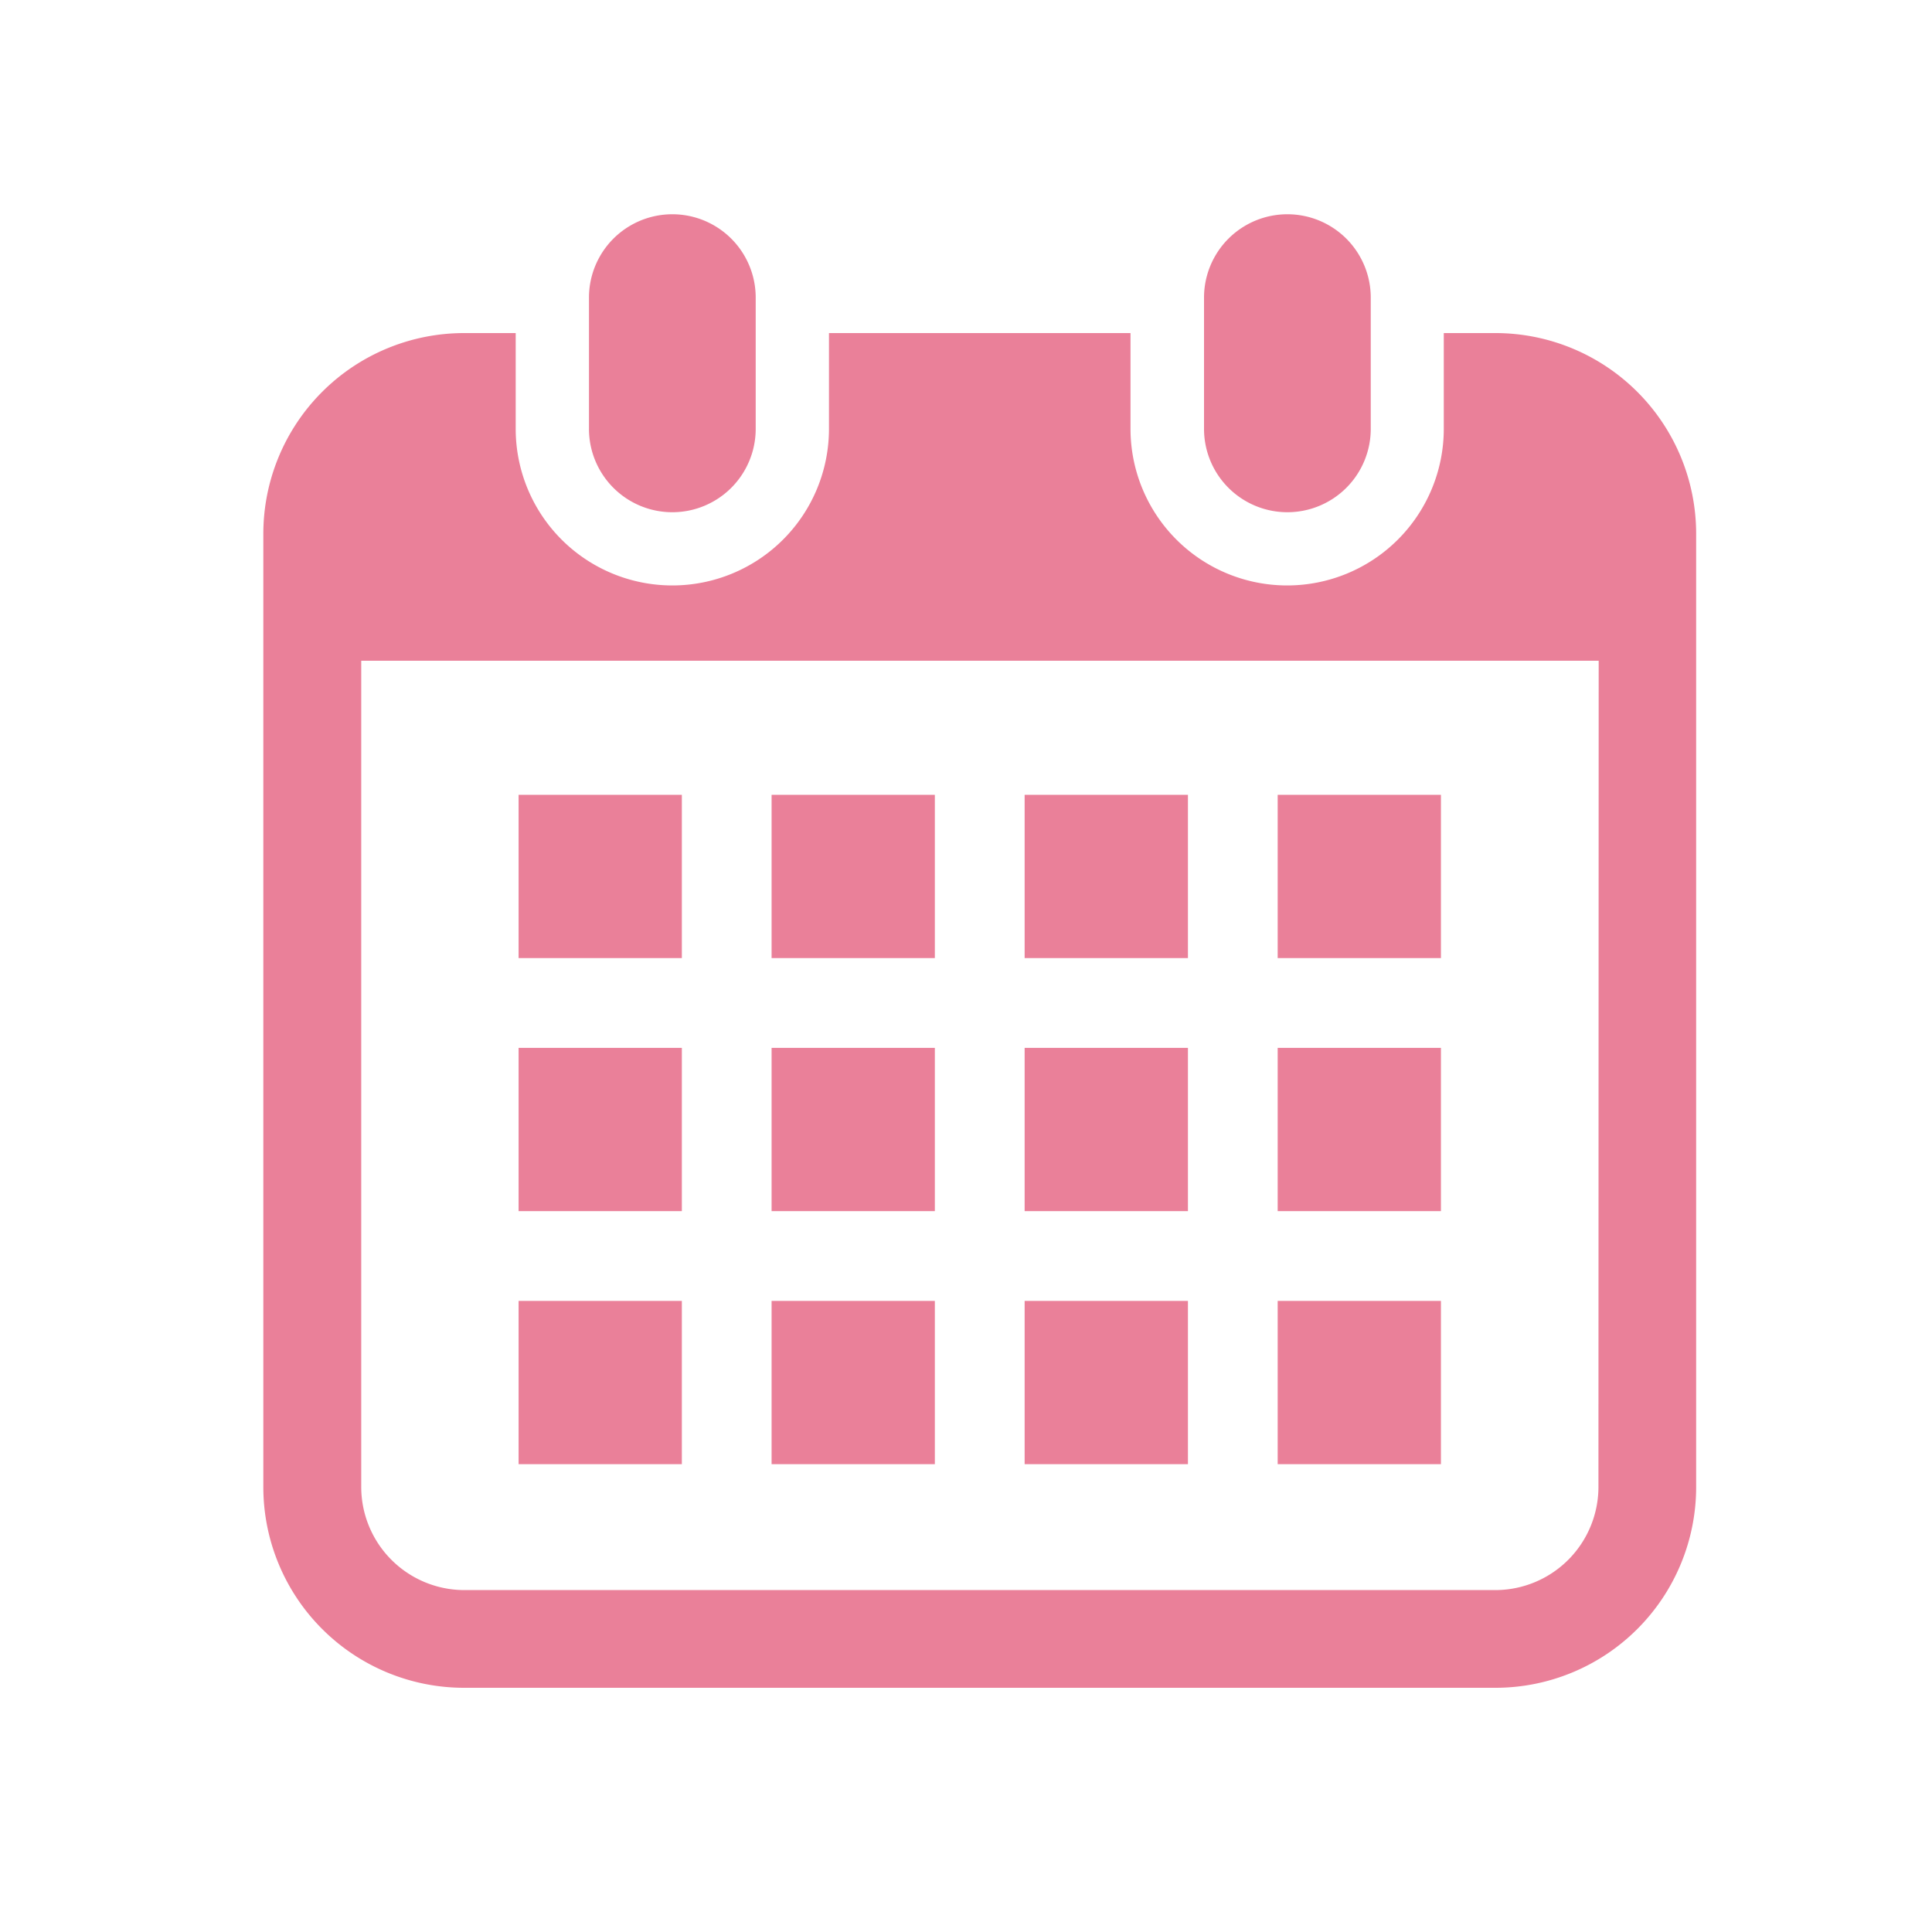 <svg xmlns="http://www.w3.org/2000/svg" xmlns:xlink="http://www.w3.org/1999/xlink" width="40" height="40" viewBox="0 0 40 40">
  <defs>
    <clipPath id="clip-icon_navi_04">
      <rect width="40" height="40"/>
    </clipPath>
  </defs>
  <g id="icon_navi_04" clip-path="url(#clip-icon_navi_04)">
    <g id="カレンダーのフリーアイコン4_1_" data-name="カレンダーのフリーアイコン4 (1)" transform="translate(-1.621 4.436)">
      <path id="パス_20" data-name="パス 20" d="M121.946,6.169a1.726,1.726,0,0,0,1.726-1.726V1.726a1.726,1.726,0,0,0-3.452,0V4.442A1.726,1.726,0,0,0,121.946,6.169Z" transform="translate(-106.405)" fill="#ea8099"/>
      <path id="パス_21" data-name="パス 21" d="M335.569,6.169A1.726,1.726,0,0,0,337.3,4.442V1.726a1.726,1.726,0,0,0-3.452,0V4.442A1.726,1.726,0,0,0,335.569,6.169Z" transform="translate(-307.299)" fill="#ea8099"/>
      <path id="パス_22" data-name="パス 22" d="M32.581,41.287H31.513v1.982a3.243,3.243,0,1,1-6.486,0V41.287H18.784v1.982a3.243,3.243,0,1,1-6.486,0V41.287H11.23a4.157,4.157,0,0,0-4.157,4.157V65.178a4.157,4.157,0,0,0,4.157,4.157H32.581a4.157,4.157,0,0,0,4.157-4.157V45.444A4.157,4.157,0,0,0,32.581,41.287Zm2.134,23.891a2.137,2.137,0,0,1-2.134,2.134H11.23A2.137,2.137,0,0,1,9.1,65.178V48.071h25.62Z" transform="translate(0 -38.827)" fill="#ea8099"/>
      <rect id="長方形_66" data-name="長方形 66" width="3.38" height="3.38" transform="translate(17.596 22.498)" fill="#ea8099"/>
      <rect id="長方形_67" data-name="長方形 67" width="3.38" height="3.38" transform="translate(17.596 17.259)" fill="#ea8099"/>
      <rect id="長方形_68" data-name="長方形 68" width="3.38" height="3.38" transform="translate(12.358 22.498)" fill="#ea8099"/>
      <rect id="長方形_69" data-name="長方形 69" width="3.38" height="3.38" transform="translate(12.358 17.259)" fill="#ea8099"/>
      <rect id="長方形_70" data-name="長方形 70" width="3.38" height="3.38" transform="translate(28.074 12.02)" fill="#ea8099"/>
      <rect id="長方形_71" data-name="長方形 71" width="3.381" height="3.38" transform="translate(22.835 12.02)" fill="#ea8099"/>
      <rect id="長方形_72" data-name="長方形 72" width="3.381" height="3.38" transform="translate(22.835 17.259)" fill="#ea8099"/>
      <rect id="長方形_73" data-name="長方形 73" width="3.38" height="3.38" transform="translate(28.074 22.498)" fill="#ea8099"/>
      <rect id="長方形_74" data-name="長方形 74" width="3.38" height="3.38" transform="translate(28.074 17.259)" fill="#ea8099"/>
      <rect id="長方形_75" data-name="長方形 75" width="3.381" height="3.38" transform="translate(22.835 22.498)" fill="#ea8099"/>
      <rect id="長方形_76" data-name="長方形 76" width="3.38" height="3.38" transform="translate(17.596 12.02)" fill="#ea8099"/>
      <rect id="長方形_77" data-name="長方形 77" width="3.38" height="3.38" transform="translate(12.358 12.02)" fill="#ea8099"/>
    </g>
  </g>
</svg>
